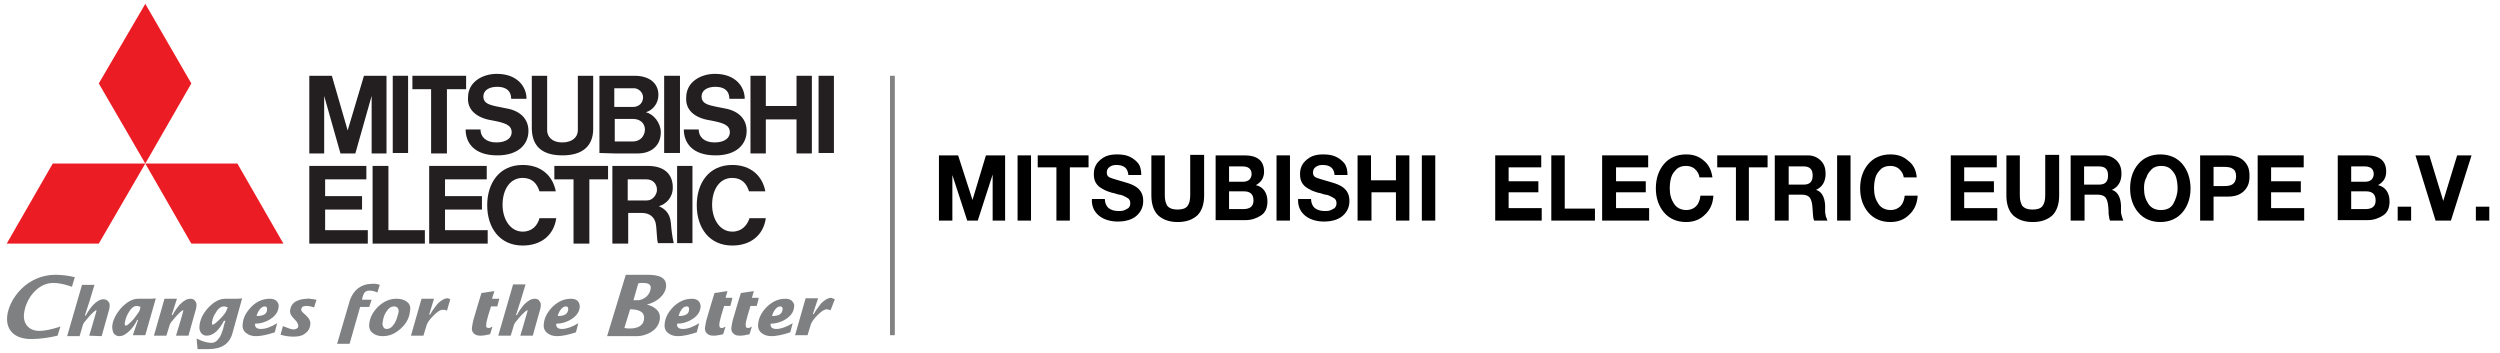 <svg xmlns="http://www.w3.org/2000/svg" width="255" height="36" viewBox="0 0 255 36" fill="none">
<path d="M15.016 30.473C14.625 30.473 14.282 30.473 14.087 30.473C13.5 30.473 12.913 30.815 12.326 31.451C11.788 32.087 11.494 32.674 11.445 33.31C11.445 33.554 11.494 33.799 11.592 33.995C11.739 34.19 11.934 34.288 12.179 34.288C12.521 34.288 12.864 34.092 13.255 33.701C13.549 33.407 13.793 33.065 13.989 32.625H14.087L13.549 34.19H14.82L15.896 30.424C15.701 30.473 15.407 30.473 15.016 30.473ZM14.233 31.696C14.184 31.793 13.989 32.087 13.646 32.527C13.255 32.967 12.962 33.212 12.864 33.212C12.766 33.212 12.717 33.163 12.717 33.016C12.766 32.674 12.864 32.282 13.108 31.891C13.353 31.451 13.646 31.206 13.94 31.206C14.087 31.206 14.184 31.255 14.331 31.304L14.233 31.696Z" fill="#7E8081"/>
<path d="M23.82 30.473C23.429 30.473 22.988 30.473 22.988 30.473C22.401 30.473 21.815 30.766 21.228 31.402C20.69 31.989 20.396 32.625 20.347 33.261C20.298 33.554 20.396 33.75 20.494 33.946C20.641 34.141 20.836 34.239 21.081 34.239C21.717 34.239 22.304 33.75 22.842 32.723H22.988C22.891 33.016 22.793 33.31 22.744 33.603C22.597 33.995 22.499 34.337 22.304 34.532C22.108 34.826 21.863 34.973 21.57 34.973C21.13 34.973 20.641 34.826 20.054 34.532L20.151 35.609C20.445 35.609 20.836 35.609 21.276 35.609C22.597 35.609 23.429 35.071 23.722 33.946L24.7 30.424C24.505 30.473 24.211 30.473 23.82 30.473ZM23.086 31.696C23.037 31.842 22.842 32.136 22.451 32.527C22.059 32.918 21.815 33.114 21.717 33.114C21.619 33.114 21.619 33.065 21.619 32.918C21.668 32.576 21.766 32.234 22.01 31.891C22.255 31.451 22.548 31.255 22.842 31.255C22.988 31.255 23.086 31.304 23.233 31.353L23.086 31.696Z" fill="#7E8081"/>
<path d="M26.608 33.554C26.168 33.554 25.972 33.358 26.021 33.016C26.559 33.016 27.048 32.869 27.538 32.576C28.076 32.233 28.369 31.842 28.418 31.304C28.467 31.06 28.369 30.864 28.173 30.668C27.978 30.522 27.782 30.473 27.538 30.473C26.853 30.473 26.217 30.717 25.679 31.255C25.141 31.793 24.798 32.38 24.75 33.065C24.701 33.456 24.847 33.799 25.141 33.994C25.385 34.19 25.728 34.288 26.119 34.288C26.608 34.288 27.293 34.141 28.027 33.897L28.271 32.967C27.635 33.358 27.097 33.554 26.608 33.554ZM26.168 32.233C26.217 32.038 26.315 31.793 26.462 31.598C26.657 31.353 26.804 31.255 27 31.255C27.195 31.255 27.244 31.353 27.244 31.549C27.244 32.038 26.853 32.233 26.168 32.233Z" fill="#7E8081"/>
<path d="M32.283 30.571L32.038 31.354C31.745 31.256 31.5 31.207 31.256 31.207C30.913 31.207 30.766 31.305 30.718 31.549C30.718 31.647 30.766 31.794 30.962 31.941C31.256 32.185 31.402 32.381 31.451 32.43C31.598 32.626 31.696 32.87 31.647 33.115C31.598 33.555 31.402 33.848 31.011 34.093C30.718 34.288 30.326 34.337 29.886 34.337C29.544 34.337 29.103 34.288 28.614 34.142L28.859 33.261C29.348 33.457 29.69 33.604 29.984 33.604C30.082 33.604 30.18 33.555 30.277 33.506C30.375 33.457 30.424 33.359 30.424 33.261C30.424 33.115 30.375 32.968 30.228 32.772C30.082 32.626 29.935 32.43 29.788 32.283C29.641 32.087 29.544 31.843 29.593 31.647C29.641 31.256 29.837 30.913 30.228 30.718C30.522 30.571 30.913 30.473 31.353 30.473C31.353 30.424 31.696 30.473 32.283 30.571Z" fill="#7E8081"/>
<path d="M38.739 29.055L38.494 29.837C38.201 29.69 37.907 29.642 37.663 29.642C37.418 29.642 37.223 29.739 37.125 29.935C37.076 30.033 36.978 30.228 36.929 30.571H37.907L37.663 31.305H36.734L35.657 35.071H34.386L35.706 30.571C35.902 30.082 36.147 29.69 36.538 29.397C36.929 29.103 37.369 28.957 37.859 28.957C38.152 28.908 38.446 28.957 38.739 29.055Z" fill="#7E8081"/>
<path d="M41.478 30.766C41.233 30.57 40.891 30.473 40.451 30.473C39.766 30.473 39.179 30.717 38.592 31.255C38.054 31.793 37.712 32.38 37.663 33.065C37.614 33.456 37.76 33.799 38.054 33.994C38.298 34.19 38.641 34.288 39.032 34.288C39.717 34.288 40.304 34.043 40.891 33.505C41.478 32.967 41.771 32.38 41.82 31.695C41.918 31.304 41.771 30.962 41.478 30.766ZM40.255 32.967C40.01 33.358 39.766 33.554 39.423 33.554C39.277 33.554 39.13 33.456 39.081 33.31C39.032 33.212 38.983 33.016 39.032 32.869C39.081 32.478 39.179 32.136 39.374 31.842C39.619 31.451 39.864 31.255 40.206 31.255C40.353 31.255 40.499 31.304 40.597 31.451C40.646 31.549 40.695 31.744 40.646 31.891C40.548 32.282 40.451 32.625 40.255 32.967Z" fill="#7E8081"/>
<path d="M45.929 30.522L45.586 31.696C45.489 31.598 45.244 31.598 45.146 31.598C44.902 31.598 44.608 31.793 44.217 32.185C43.826 32.576 43.63 32.87 43.532 33.114L43.19 34.239H41.918L42.994 30.473H44.266L43.777 32.087H43.874C44.07 31.696 44.364 31.353 44.608 31.011C44.999 30.619 45.342 30.424 45.684 30.424C45.782 30.473 45.831 30.473 45.929 30.522Z" fill="#7E8081"/>
<path d="M50.918 30.522L50.722 31.256H50.086C49.989 31.549 49.891 31.892 49.793 32.185C49.695 32.576 49.597 32.87 49.597 33.114C49.548 33.359 49.646 33.457 49.842 33.457C49.94 33.457 50.086 33.408 50.233 33.31L49.989 34.093C49.597 34.19 49.255 34.239 49.01 34.239C48.766 34.239 48.521 34.19 48.374 34.044C48.179 33.897 48.13 33.701 48.13 33.457C48.179 33.163 48.228 32.772 48.374 32.332C48.472 31.94 49.108 29.886 49.108 29.886L50.429 29.69L50.184 30.473H50.918" fill="#7E8081"/>
<path d="M57.326 33.554C56.886 33.554 56.69 33.358 56.739 33.016C57.277 33.016 57.766 32.869 58.255 32.576C58.793 32.233 59.087 31.842 59.136 31.304C59.136 31.06 59.087 30.864 58.891 30.668C58.696 30.522 58.5 30.473 58.255 30.473C57.571 30.473 56.984 30.717 56.397 31.255C55.859 31.793 55.516 32.38 55.467 33.065C55.418 33.456 55.565 33.799 55.859 33.994C56.103 34.19 56.446 34.288 56.837 34.288C57.326 34.288 58.011 34.141 58.744 33.897L58.989 32.967C58.353 33.358 57.766 33.554 57.326 33.554ZM56.886 32.233C56.935 32.038 57.032 31.793 57.179 31.598C57.375 31.353 57.522 31.255 57.717 31.255C57.913 31.255 57.962 31.353 57.962 31.549C57.913 32.038 57.571 32.233 56.886 32.233Z" fill="#7E8081"/>
<path d="M69.652 33.554C69.212 33.554 69.016 33.358 69.065 33.016C69.603 33.016 70.092 32.869 70.582 32.576C71.12 32.233 71.413 31.842 71.462 31.304C71.462 31.06 71.413 30.864 71.217 30.668C71.022 30.522 70.826 30.473 70.582 30.473C69.897 30.473 69.31 30.717 68.723 31.255C68.185 31.793 67.842 32.38 67.793 33.065C67.745 33.456 67.891 33.799 68.185 33.994C68.429 34.19 68.772 34.288 69.163 34.288C69.652 34.288 70.337 34.141 71.071 33.897L71.315 32.967C70.679 33.358 70.141 33.554 69.652 33.554ZM69.212 32.233C69.261 32.038 69.359 31.793 69.505 31.598C69.652 31.353 69.848 31.255 70.043 31.255C70.239 31.255 70.288 31.353 70.288 31.549C70.288 32.038 69.897 32.233 69.212 32.233Z" fill="#7E8081"/>
<path d="M74.69 30.473L74.495 31.207H73.859C73.761 31.5 73.663 31.892 73.565 32.185C73.468 32.576 73.37 32.87 73.37 33.114C73.37 33.359 73.419 33.457 73.614 33.457C73.712 33.457 73.859 33.408 74.006 33.31L73.761 34.093C73.37 34.19 73.027 34.239 72.783 34.239C72.538 34.239 72.294 34.19 72.147 34.044C71.951 33.897 71.902 33.701 71.902 33.457C71.951 33.163 72 32.772 72.147 32.332C72.245 31.94 72.881 29.886 72.881 29.886L74.201 29.69L74.006 30.375H74.69" fill="#7E8081"/>
<path d="M77.38 30.473L77.184 31.207H76.548C76.451 31.5 76.353 31.892 76.255 32.185C76.157 32.576 76.059 32.87 76.059 33.114C76.059 33.359 76.108 33.457 76.304 33.457C76.402 33.457 76.548 33.408 76.695 33.31L76.451 34.093C76.059 34.19 75.717 34.239 75.472 34.239C75.179 34.239 74.983 34.19 74.836 34.044C74.641 33.897 74.592 33.701 74.592 33.457C74.641 33.163 74.69 32.772 74.836 32.332C74.934 31.94 75.57 29.886 75.57 29.886L76.891 29.69L76.695 30.375H77.38" fill="#7E8081"/>
<path d="M79.19 33.554C78.75 33.554 78.554 33.358 78.603 33.016C79.141 33.016 79.63 32.869 80.12 32.576C80.658 32.233 80.951 31.842 81 31.304C81.049 31.06 80.951 30.864 80.755 30.668C80.56 30.522 80.364 30.473 80.12 30.473C79.435 30.473 78.848 30.717 78.261 31.255C77.723 31.793 77.38 32.38 77.332 33.065C77.283 33.456 77.429 33.799 77.723 33.994C77.967 34.19 78.31 34.288 78.701 34.288C79.19 34.288 79.875 34.141 80.609 33.897L80.853 32.967C80.217 33.358 79.63 33.554 79.19 33.554ZM78.75 32.233C78.799 32.038 78.897 31.793 79.043 31.598C79.239 31.353 79.386 31.255 79.582 31.255C79.777 31.255 79.826 31.353 79.826 31.549C79.777 32.038 79.435 32.233 78.75 32.233Z" fill="#7E8081"/>
<path d="M0.734 32.234C0.587 33.701 1.516 34.582 3.18 34.582C4.109 34.582 5.038 34.435 5.87 34.239C5.919 34.142 6.065 33.554 6.163 33.31C6.065 33.31 6.016 33.359 6.016 33.359C5.381 33.554 4.647 33.75 4.011 33.75C2.984 33.75 2.348 33.065 2.446 32.038C2.593 30.522 3.815 28.859 5.43 28.859C6.016 28.859 6.652 29.006 7.337 29.25C7.386 29.103 7.582 28.419 7.631 28.272C6.995 28.125 6.31 28.027 5.674 28.027C2.739 28.027 0.93 30.473 0.734 32.234Z" fill="#7E8081"/>
<path d="M61.924 34.288H65.005C65.69 34.288 67.157 33.848 67.304 32.527C67.402 31.696 66.717 31.256 65.984 31.06C66.864 30.864 67.842 30.18 67.94 29.25C68.038 28.027 66.668 28.027 65.788 28.027H63.831L61.924 34.288ZM65.103 28.908C65.25 28.859 65.397 28.859 65.543 28.859C65.935 28.859 66.424 28.908 66.375 29.397C66.277 30.277 65.446 30.62 65.103 30.62H64.614L65.103 28.908ZM64.272 31.549C64.956 31.549 65.788 31.696 65.69 32.527C65.641 33.261 64.956 33.506 64.272 33.506C64.076 33.506 63.88 33.506 63.685 33.457L64.272 31.549Z" fill="#7E8081"/>
<path d="M85.157 30.522L84.717 31.647C84.619 31.598 84.424 31.549 84.326 31.549C84.081 31.549 83.788 31.745 83.397 32.136C83.005 32.527 82.81 32.821 82.712 33.065L82.369 34.19H81.098L82.174 30.424H83.445L82.907 32.038H83.005C83.201 31.647 83.494 31.304 83.739 30.962C84.13 30.571 84.473 30.375 84.815 30.375C84.962 30.473 85.06 30.473 85.157 30.522Z" fill="#7E8081"/>
<path d="M19.223 34.239H17.951C17.951 34.239 18.587 32.185 18.685 31.744C18.685 31.744 18.734 31.598 18.636 31.647C18.538 31.695 18.245 31.94 17.902 32.331C17.56 32.723 17.364 32.967 17.315 33.114L16.973 34.239H15.701L16.777 30.473H18.049L17.511 32.136H17.609C17.804 31.744 18.049 31.402 18.343 31.06C18.734 30.668 19.076 30.473 19.419 30.473C19.614 30.473 19.81 30.522 19.908 30.717C20.006 30.815 20.103 31.011 20.006 31.451L19.223 34.239Z" fill="#7E8081"/>
<path d="M9.098 34.239C9.098 34.239 9.734 32.136 9.831 31.745C9.831 31.745 9.88 31.598 9.782 31.647C9.685 31.696 9.391 31.941 9.049 32.332C8.706 32.723 8.511 32.968 8.462 33.114L8.119 34.288H6.848L8.364 29.055H9.636C9.342 30.082 9 31.158 8.657 32.185H8.755C8.951 31.794 9.195 31.451 9.489 31.109C9.88 30.718 10.223 30.522 10.565 30.522C10.761 30.522 10.956 30.62 11.054 30.767C11.152 30.864 11.25 31.06 11.152 31.5L10.369 34.288L9.098 34.239Z" fill="#7E8081"/>
<path d="M53.07 34.24C53.07 34.24 53.706 32.136 53.804 31.745C53.804 31.745 53.853 31.598 53.755 31.647C53.657 31.696 53.364 31.941 53.021 32.332C52.679 32.723 52.483 32.968 52.434 33.115L52.092 34.24H50.82L52.337 29.006H53.608C53.315 30.033 52.972 31.109 52.63 32.136H52.728C52.924 31.745 53.168 31.403 53.462 31.06C53.853 30.669 54.195 30.473 54.538 30.473C54.733 30.473 54.929 30.522 55.027 30.718C55.125 30.816 55.222 31.011 55.125 31.451L54.342 34.24H53.07Z" fill="#7E8081"/>
<path d="M10.076 24.848H0.685L5.38 16.68H14.82L10.076 24.848Z" fill="#EC1C24"/>
<path d="M19.516 24.848H28.907L24.212 16.68H14.82L19.516 24.848Z" fill="#EC1C24"/>
<path d="M19.516 8.511L14.821 0.392L10.076 8.511L14.821 16.68L19.516 8.511Z" fill="#EC1C24"/>
<path d="M33.163 21.375H36.929V20.005H33.163V18.293H37.37V16.924H31.549V24.848H37.516V23.478H33.163V21.375Z" fill="#231F20"/>
<path d="M33.065 9.783L34.728 15.652H36.245L37.907 9.783V15.652H39.424V7.729H37.125L35.462 13.305L33.848 7.729H31.549V15.652H33.065V9.783Z" fill="#231F20"/>
<path d="M69.358 7.729H67.744V15.604H69.358V7.729Z" fill="#231F20"/>
<path d="M70.631 16.924H69.065V24.799H70.631V16.924Z" fill="#231F20"/>
<path d="M85.059 7.729H83.494V15.604H85.059V7.729Z" fill="#231F20"/>
<path d="M41.625 7.729H40.06V15.604H41.625V7.729Z" fill="#231F20"/>
<path d="M81.245 10.81H78.114V7.729H76.549V15.652H78.114V12.18H81.245V15.652H82.81V7.729H81.245V10.81Z" fill="#231F20"/>
<path d="M43.973 15.652H45.587V9.098H47.544V7.729H42.065V9.098H43.973V15.652Z" fill="#231F20"/>
<path d="M58.499 24.848H60.114V18.293H62.021V16.924H56.543V18.293H58.499V24.848Z" fill="#231F20"/>
<path d="M57.375 15.848C59.38 15.848 60.505 14.919 60.505 13.158V7.729H58.94V13.305C58.94 13.989 58.353 14.527 57.375 14.527C56.201 14.527 55.809 13.843 55.809 13.305V7.729H54.244V13.158C54.293 15.066 55.467 15.848 57.375 15.848Z" fill="#231F20"/>
<path d="M45.392 21.375H49.158V20.005H45.392V18.293H49.647V16.924H43.777V24.848H49.745V23.478H45.392V21.375Z" fill="#231F20"/>
<path d="M64.662 9C65.103 9 65.592 9.392 65.592 9.93C65.592 10.419 65.249 10.908 64.564 10.908H62.657V9H64.662ZM64.564 14.43H62.706V12.131H64.564C65.249 12.131 65.787 12.522 65.787 13.256C65.739 13.941 65.249 14.43 64.564 14.43ZM62.755 15.652H65.054C66.521 15.652 67.401 14.772 67.401 13.5C67.401 12.522 66.668 11.642 65.885 11.446C66.57 11.25 67.157 10.566 67.157 9.685C67.157 8.511 66.276 7.729 64.711 7.729H61.141V15.604L62.755 15.652Z" fill="#231F20"/>
<path d="M64.027 20.446V18.293H65.935C66.571 18.293 67.011 18.734 67.011 19.369C67.011 19.81 66.62 20.446 65.984 20.446H64.027ZM67.207 21.032C67.891 20.837 68.625 20.201 68.625 19.125C68.625 17.706 67.696 16.924 66.082 16.924H62.462V24.848H64.076V21.717H65.446C66.277 21.717 66.717 22.157 66.864 22.696C67.011 23.331 66.962 24.261 67.109 24.799H68.723C68.576 24.212 68.478 23.38 68.429 22.744C68.332 21.668 67.745 21.277 67.207 21.032Z" fill="#231F20"/>
<path d="M39.619 16.924H38.005V24.848H43.336V23.478H39.619V16.924Z" fill="#231F20"/>
<path d="M50.184 12.278C51.456 12.522 52.19 12.718 52.19 13.501C52.19 14.039 51.701 14.528 50.625 14.528C49.548 14.528 49.01 13.941 49.01 13.207H47.494C47.494 14.577 48.375 15.848 50.722 15.848C52.923 15.848 53.902 14.675 53.902 13.354C53.902 12.131 53.07 11.3 51.652 11.055C50.233 10.761 49.304 10.713 49.304 9.832C49.304 9.245 49.842 8.854 50.722 8.854C51.652 8.854 52.141 9.294 52.141 10.077H53.706C53.706 8.854 52.777 7.533 50.673 7.533C49.206 7.533 47.739 8.365 47.739 9.93C47.641 11.202 48.619 12.033 50.184 12.278Z" fill="#231F20"/>
<path d="M72.44 12.278C73.712 12.522 74.446 12.718 74.446 13.501C74.446 14.039 73.957 14.528 72.88 14.528C71.804 14.528 71.266 13.941 71.266 13.207H69.75C69.75 14.577 70.63 15.848 72.978 15.848C75.179 15.848 76.158 14.675 76.158 13.354C76.158 12.131 75.326 11.3 73.908 11.055C72.489 10.761 71.56 10.713 71.56 9.832C71.56 9.245 72.098 8.854 72.978 8.854C73.908 8.854 74.397 9.294 74.397 10.077H75.962C75.962 8.854 75.033 7.533 72.929 7.533C71.462 7.533 69.995 8.365 69.995 9.93C69.897 11.202 70.826 12.033 72.44 12.278Z" fill="#231F20"/>
<path d="M53.315 23.625C52.043 23.625 51.261 22.353 51.261 20.886C51.261 19.37 51.994 18.147 53.315 18.147C54.293 18.147 54.782 18.734 55.027 19.516H56.69C56.396 17.951 55.222 16.826 53.315 16.826C50.918 16.826 49.695 18.685 49.695 20.935C49.695 23.234 50.967 25.044 53.315 25.044C55.222 25.044 56.494 23.968 56.739 22.256H55.027C54.831 22.989 54.293 23.625 53.315 23.625Z" fill="#231F20"/>
<path d="M74.69 23.625C73.418 23.625 72.635 22.353 72.635 20.886C72.635 19.37 73.369 18.147 74.69 18.147C75.668 18.147 76.157 18.734 76.402 19.516H78.065C77.771 17.951 76.597 16.826 74.69 16.826C72.293 16.826 71.07 18.685 71.07 20.935C71.07 23.234 72.342 25.044 74.69 25.044C76.597 25.044 77.869 23.968 78.114 22.256H76.451C76.206 22.989 75.668 23.625 74.69 23.625Z" fill="#231F20"/>
<path d="M91.271 7.729H90.782V34.191H91.271V7.729Z" fill="#828282"/>
<path d="M95.772 22.5V15.848H97.728L99.195 20.397L100.565 15.848H102.521V22.5H101.25V17.804L99.733 22.5H98.657L97.141 17.853V22.5H95.772Z" fill="black"/>
<path d="M103.793 22.5V15.848H105.163V22.5H103.793Z" fill="black"/>
<path d="M107.755 22.5V17.07H105.848V15.848H111.032V17.07H109.125V22.5H107.755Z" fill="black"/>
<path d="M111.374 20.299H112.695C112.695 20.69 112.842 21.033 113.086 21.228C113.331 21.424 113.673 21.522 114.065 21.522C114.26 21.522 114.456 21.522 114.603 21.473C114.749 21.424 114.945 21.326 115.092 21.228C115.239 21.081 115.287 20.935 115.287 20.739C115.287 20.641 115.287 20.544 115.239 20.446C115.19 20.348 115.141 20.299 115.092 20.25C114.994 20.201 114.945 20.152 114.847 20.103C114.749 20.054 114.652 20.005 114.554 19.956C114.407 19.908 114.309 19.859 114.211 19.859C114.114 19.859 113.967 19.81 113.82 19.761C113.673 19.712 113.527 19.663 113.429 19.663C113.135 19.565 112.94 19.516 112.744 19.419C112.548 19.321 112.353 19.223 112.157 19.076C111.961 18.929 111.815 18.734 111.717 18.538C111.619 18.342 111.57 18.049 111.57 17.755C111.57 17.315 111.668 16.973 111.912 16.63C112.157 16.337 112.451 16.092 112.793 15.946C113.135 15.799 113.527 15.75 113.918 15.75C114.358 15.75 114.798 15.799 115.141 15.946C115.483 16.092 115.826 16.337 116.07 16.63C116.315 16.924 116.412 17.364 116.412 17.853H115.092C115.043 17.169 114.652 16.826 113.869 16.826C113.624 16.826 113.38 16.875 113.184 17.022C112.989 17.169 112.891 17.315 112.891 17.609C112.891 17.853 112.989 18 113.184 18.098C113.38 18.196 113.918 18.342 114.749 18.587C115.287 18.734 115.728 18.929 115.972 19.125C116.412 19.467 116.608 19.908 116.608 20.495C116.608 21.13 116.364 21.62 115.923 22.011C115.483 22.402 114.798 22.598 114.016 22.598C113.282 22.598 112.597 22.402 112.108 22.011C111.619 21.62 111.326 21.033 111.374 20.299Z" fill="black"/>
<path d="M122.821 15.848V19.956C122.821 20.837 122.576 21.522 122.136 21.962C121.647 22.402 121.011 22.647 120.131 22.647C119.25 22.647 118.614 22.402 118.125 21.962C117.685 21.522 117.44 20.837 117.44 19.956V15.848H118.81V19.956C118.81 20.397 118.908 20.739 119.055 20.984C119.25 21.228 119.593 21.375 120.082 21.375C120.571 21.375 120.913 21.277 121.109 21.032C121.305 20.788 121.402 20.446 121.402 19.907V15.799H122.821V15.848Z" fill="black"/>
<path d="M123.994 22.5V15.848H126.929C128.25 15.848 128.934 16.386 128.934 17.511C128.934 18.147 128.641 18.587 128.103 18.88C128.494 18.978 128.788 19.174 128.983 19.467C129.179 19.761 129.277 20.103 129.277 20.543C129.277 21.179 129.081 21.668 128.641 21.962C128.201 22.255 127.663 22.451 127.076 22.451H123.994V22.5ZM125.364 16.973V18.538H126.782C127.027 18.538 127.222 18.489 127.418 18.342C127.565 18.195 127.663 18 127.663 17.755C127.663 17.266 127.369 16.973 126.733 16.973H125.364ZM125.364 19.516V21.326H126.831C127.516 21.326 127.858 21.032 127.858 20.445C127.858 19.81 127.516 19.516 126.88 19.516H125.364Z" fill="black"/>
<path d="M130.206 22.5V15.848H131.576V22.5H130.206Z" fill="black"/>
<path d="M132.408 20.299H133.728C133.728 20.69 133.875 21.033 134.12 21.228C134.364 21.424 134.707 21.522 135.098 21.522C135.294 21.522 135.489 21.522 135.636 21.473C135.783 21.424 135.978 21.326 136.125 21.228C136.272 21.081 136.321 20.935 136.321 20.739C136.321 20.641 136.321 20.544 136.272 20.446C136.223 20.348 136.174 20.299 136.125 20.25C136.027 20.201 135.978 20.152 135.88 20.103C135.783 20.054 135.685 20.005 135.587 19.956C135.44 19.908 135.342 19.859 135.245 19.859C135.147 19.859 135 19.81 134.853 19.761C134.707 19.712 134.56 19.663 134.462 19.663C134.168 19.565 133.973 19.516 133.777 19.419C133.582 19.321 133.386 19.223 133.19 19.076C132.995 18.929 132.848 18.734 132.75 18.538C132.652 18.342 132.603 18.049 132.603 17.755C132.603 17.315 132.701 16.973 132.946 16.63C133.19 16.337 133.484 16.092 133.826 15.946C134.169 15.799 134.56 15.75 134.951 15.75C135.391 15.75 135.832 15.799 136.174 15.946C136.516 16.092 136.859 16.337 137.103 16.63C137.348 16.924 137.446 17.364 137.446 17.853H136.125C136.076 17.169 135.685 16.826 134.902 16.826C134.658 16.826 134.413 16.875 134.217 17.022C134.022 17.169 133.924 17.315 133.924 17.609C133.924 17.853 134.022 18 134.217 18.098C134.413 18.196 134.951 18.342 135.783 18.587C136.321 18.734 136.761 18.929 137.005 19.125C137.446 19.467 137.641 19.908 137.641 20.495C137.641 21.13 137.397 21.62 136.957 22.011C136.516 22.402 135.832 22.598 135.049 22.598C134.315 22.598 133.63 22.402 133.141 22.011C132.652 21.62 132.359 21.033 132.408 20.299Z" fill="black"/>
<path d="M138.473 22.5V15.848H139.842V18.391H142.386V15.848H143.755V22.5H142.386V19.614H139.891V22.5H138.473Z" fill="black"/>
<path d="M145.027 22.5V15.848H146.397V22.5H145.027Z" fill="black"/>
<path d="M152.511 22.5V15.848H157.206V17.07H153.88V18.489H156.913V19.614H153.88V21.228H157.255V22.5H152.511Z" fill="black"/>
<path d="M158.233 22.5V15.848H159.603V21.277H162.684V22.5H158.233Z" fill="black"/>
<path d="M163.418 22.5V15.848H168.114V17.07H164.836V18.489H167.869V19.614H164.836V21.228H168.211V22.5H163.418Z" fill="black"/>
<path d="M174.668 18.098H173.348C173.299 17.755 173.152 17.511 172.907 17.266C172.663 17.022 172.32 16.924 171.978 16.924C171.587 16.924 171.244 17.022 171 17.266C170.755 17.511 170.56 17.755 170.462 18.098C170.364 18.44 170.315 18.783 170.315 19.223C170.315 19.859 170.462 20.348 170.755 20.788C171.049 21.228 171.489 21.424 172.027 21.424C172.418 21.424 172.761 21.277 173.005 21.033C173.25 20.788 173.396 20.397 173.445 19.956H174.766C174.717 20.788 174.424 21.424 173.886 21.913C173.396 22.402 172.761 22.647 171.978 22.647C171.049 22.647 170.266 22.304 169.728 21.669C169.19 21.033 168.896 20.201 168.896 19.223C168.896 18.196 169.19 17.364 169.728 16.728C170.266 16.092 171.049 15.75 171.978 15.75C172.712 15.75 173.299 15.946 173.788 16.386C174.277 16.777 174.57 17.364 174.668 18.098Z" fill="black"/>
<path d="M177.065 22.5V17.07H175.157V15.848H180.293V17.07H178.385V22.5H177.065Z" fill="black"/>
<path d="M181.027 22.5V15.848H184.402C184.94 15.848 185.381 16.043 185.723 16.386C186.065 16.728 186.212 17.168 186.212 17.706C186.212 18.538 185.87 19.076 185.234 19.369C185.772 19.516 186.114 20.054 186.163 20.935C186.163 20.983 186.163 21.081 186.163 21.228C186.163 21.375 186.163 21.473 186.163 21.57C186.163 21.668 186.163 21.766 186.212 21.913C186.212 22.06 186.261 22.157 186.31 22.255C186.359 22.353 186.359 22.451 186.408 22.5H185.038C184.989 22.353 184.94 22.206 184.94 22.06C184.94 21.913 184.891 21.668 184.891 21.424C184.891 21.179 184.843 21.032 184.843 20.886C184.794 20.543 184.696 20.25 184.549 20.103C184.402 19.956 184.158 19.858 183.815 19.858H182.446V22.5H181.027ZM182.446 16.973V18.831H183.962C184.598 18.831 184.891 18.538 184.891 17.902C184.891 17.266 184.598 16.973 183.962 16.973H182.446Z" fill="black"/>
<path d="M187.386 22.5V15.848H188.755V22.5H187.386Z" fill="black"/>
<path d="M195.505 18.098H194.184C194.136 17.755 193.989 17.511 193.744 17.266C193.5 17.022 193.157 16.924 192.815 16.924C192.424 16.924 192.081 17.022 191.837 17.266C191.592 17.511 191.396 17.755 191.299 18.098C191.201 18.44 191.152 18.783 191.152 19.223C191.152 19.859 191.299 20.348 191.592 20.788C191.886 21.228 192.326 21.424 192.864 21.424C193.255 21.424 193.598 21.277 193.842 21.033C194.087 20.788 194.233 20.397 194.282 19.956H195.603C195.554 20.788 195.261 21.424 194.723 21.913C194.233 22.402 193.598 22.647 192.815 22.647C191.886 22.647 191.103 22.304 190.565 21.669C190.027 21.033 189.733 20.201 189.733 19.223C189.733 18.196 190.027 17.364 190.565 16.728C191.103 16.092 191.886 15.75 192.815 15.75C193.549 15.75 194.136 15.946 194.625 16.386C195.163 16.777 195.456 17.364 195.505 18.098Z" fill="black"/>
<path d="M198.978 22.5V15.848H203.673V17.07H200.347V18.489H203.38V19.614H200.347V21.228H203.722V22.5H198.978Z" fill="black"/>
<path d="M210.033 15.848V19.956C210.033 20.837 209.788 21.522 209.348 21.962C208.859 22.402 208.223 22.647 207.343 22.647C206.462 22.647 205.826 22.402 205.337 21.962C204.897 21.522 204.652 20.837 204.652 19.956V15.848H206.022V19.956C206.022 20.397 206.12 20.739 206.266 20.984C206.462 21.228 206.805 21.375 207.294 21.375C207.783 21.375 208.125 21.277 208.321 21.032C208.516 20.788 208.614 20.446 208.614 19.907V15.799H210.033V15.848Z" fill="black"/>
<path d="M211.206 22.5V15.848H214.581C215.119 15.848 215.559 16.043 215.902 16.386C216.244 16.728 216.391 17.168 216.391 17.706C216.391 18.538 216.048 19.076 215.413 19.369C215.951 19.516 216.293 20.054 216.342 20.935C216.342 20.983 216.342 21.081 216.342 21.228C216.342 21.375 216.342 21.473 216.342 21.57C216.342 21.668 216.342 21.766 216.391 21.913C216.44 22.06 216.44 22.157 216.489 22.255C216.538 22.353 216.538 22.451 216.586 22.5H215.217C215.168 22.353 215.119 22.206 215.119 22.06C215.07 21.864 215.07 21.668 215.07 21.424C215.07 21.179 215.021 21.032 215.021 20.886C214.972 20.543 214.875 20.25 214.728 20.103C214.581 19.956 214.336 19.858 213.994 19.858H212.625V22.5H211.206ZM212.576 16.973V18.831H214.092C214.728 18.831 215.021 18.538 215.021 17.902C215.021 17.266 214.728 16.973 214.092 16.973H212.576Z" fill="black"/>
<path d="M217.271 19.223C217.271 18.196 217.565 17.364 218.103 16.728C218.641 16.092 219.424 15.75 220.353 15.75C221.282 15.75 222.065 16.092 222.603 16.728C223.141 17.364 223.435 18.245 223.435 19.223C223.435 20.201 223.141 21.033 222.603 21.669C222.065 22.304 221.282 22.647 220.353 22.647C219.424 22.647 218.641 22.304 218.103 21.669C217.565 21.033 217.271 20.201 217.271 19.223ZM218.69 19.223C218.69 19.859 218.837 20.348 219.13 20.788C219.424 21.228 219.864 21.424 220.402 21.424C220.989 21.424 221.429 21.228 221.674 20.788C221.918 20.348 222.114 19.81 222.114 19.223C222.114 18.831 222.065 18.44 221.967 18.098C221.869 17.755 221.674 17.511 221.429 17.266C221.185 17.022 220.842 16.924 220.451 16.924C220.06 16.924 219.717 17.022 219.473 17.266C219.228 17.511 219.032 17.755 218.935 18.098C218.739 18.44 218.69 18.783 218.69 19.223Z" fill="black"/>
<path d="M224.413 22.5V15.848H227.25C227.739 15.848 228.179 15.945 228.522 16.141C228.864 16.337 229.109 16.63 229.255 16.924C229.402 17.217 229.451 17.56 229.451 17.951C229.451 18.342 229.402 18.685 229.255 18.978C229.109 19.272 228.864 19.565 228.522 19.761C228.179 19.956 227.788 20.054 227.25 20.054H225.783V22.5H224.413ZM225.783 16.973V18.978H226.859C227.25 18.978 227.544 18.929 227.739 18.782C227.935 18.636 228.082 18.391 228.082 18C228.082 17.608 227.984 17.364 227.739 17.217C227.544 17.07 227.25 17.022 226.859 17.022H225.783V16.973Z" fill="black"/>
<path d="M230.282 22.5V15.848H234.978V17.07H231.652V18.489H234.684V19.614H231.652V21.228H235.027V22.5H230.282Z" fill="black"/>
<path d="M238.451 22.5V15.848H241.386C242.707 15.848 243.391 16.386 243.391 17.511C243.391 18.147 243.098 18.587 242.56 18.88C242.951 18.978 243.245 19.174 243.44 19.467C243.636 19.761 243.734 20.103 243.734 20.543C243.734 21.179 243.538 21.668 243.098 21.962C242.658 22.255 242.12 22.451 241.533 22.451H238.451V22.5ZM239.821 16.973V18.538H241.239C241.484 18.538 241.679 18.489 241.875 18.342C242.022 18.195 242.12 18 242.12 17.755C242.12 17.266 241.826 16.973 241.19 16.973H239.821ZM239.821 19.516V21.326H241.288C241.973 21.326 242.315 21.032 242.315 20.445C242.315 19.81 241.973 19.516 241.337 19.516H239.821Z" fill="black"/>
<path d="M244.565 22.5V21.081H245.935V22.5H244.565Z" fill="black"/>
<path d="M252.098 15.848L249.995 22.5H248.429L246.375 15.848H247.793L249.212 20.494L250.63 15.848H252.098Z" fill="black"/>
<path d="M252.538 22.5V21.081H253.908V22.5H252.538Z" fill="black"/>
</svg>